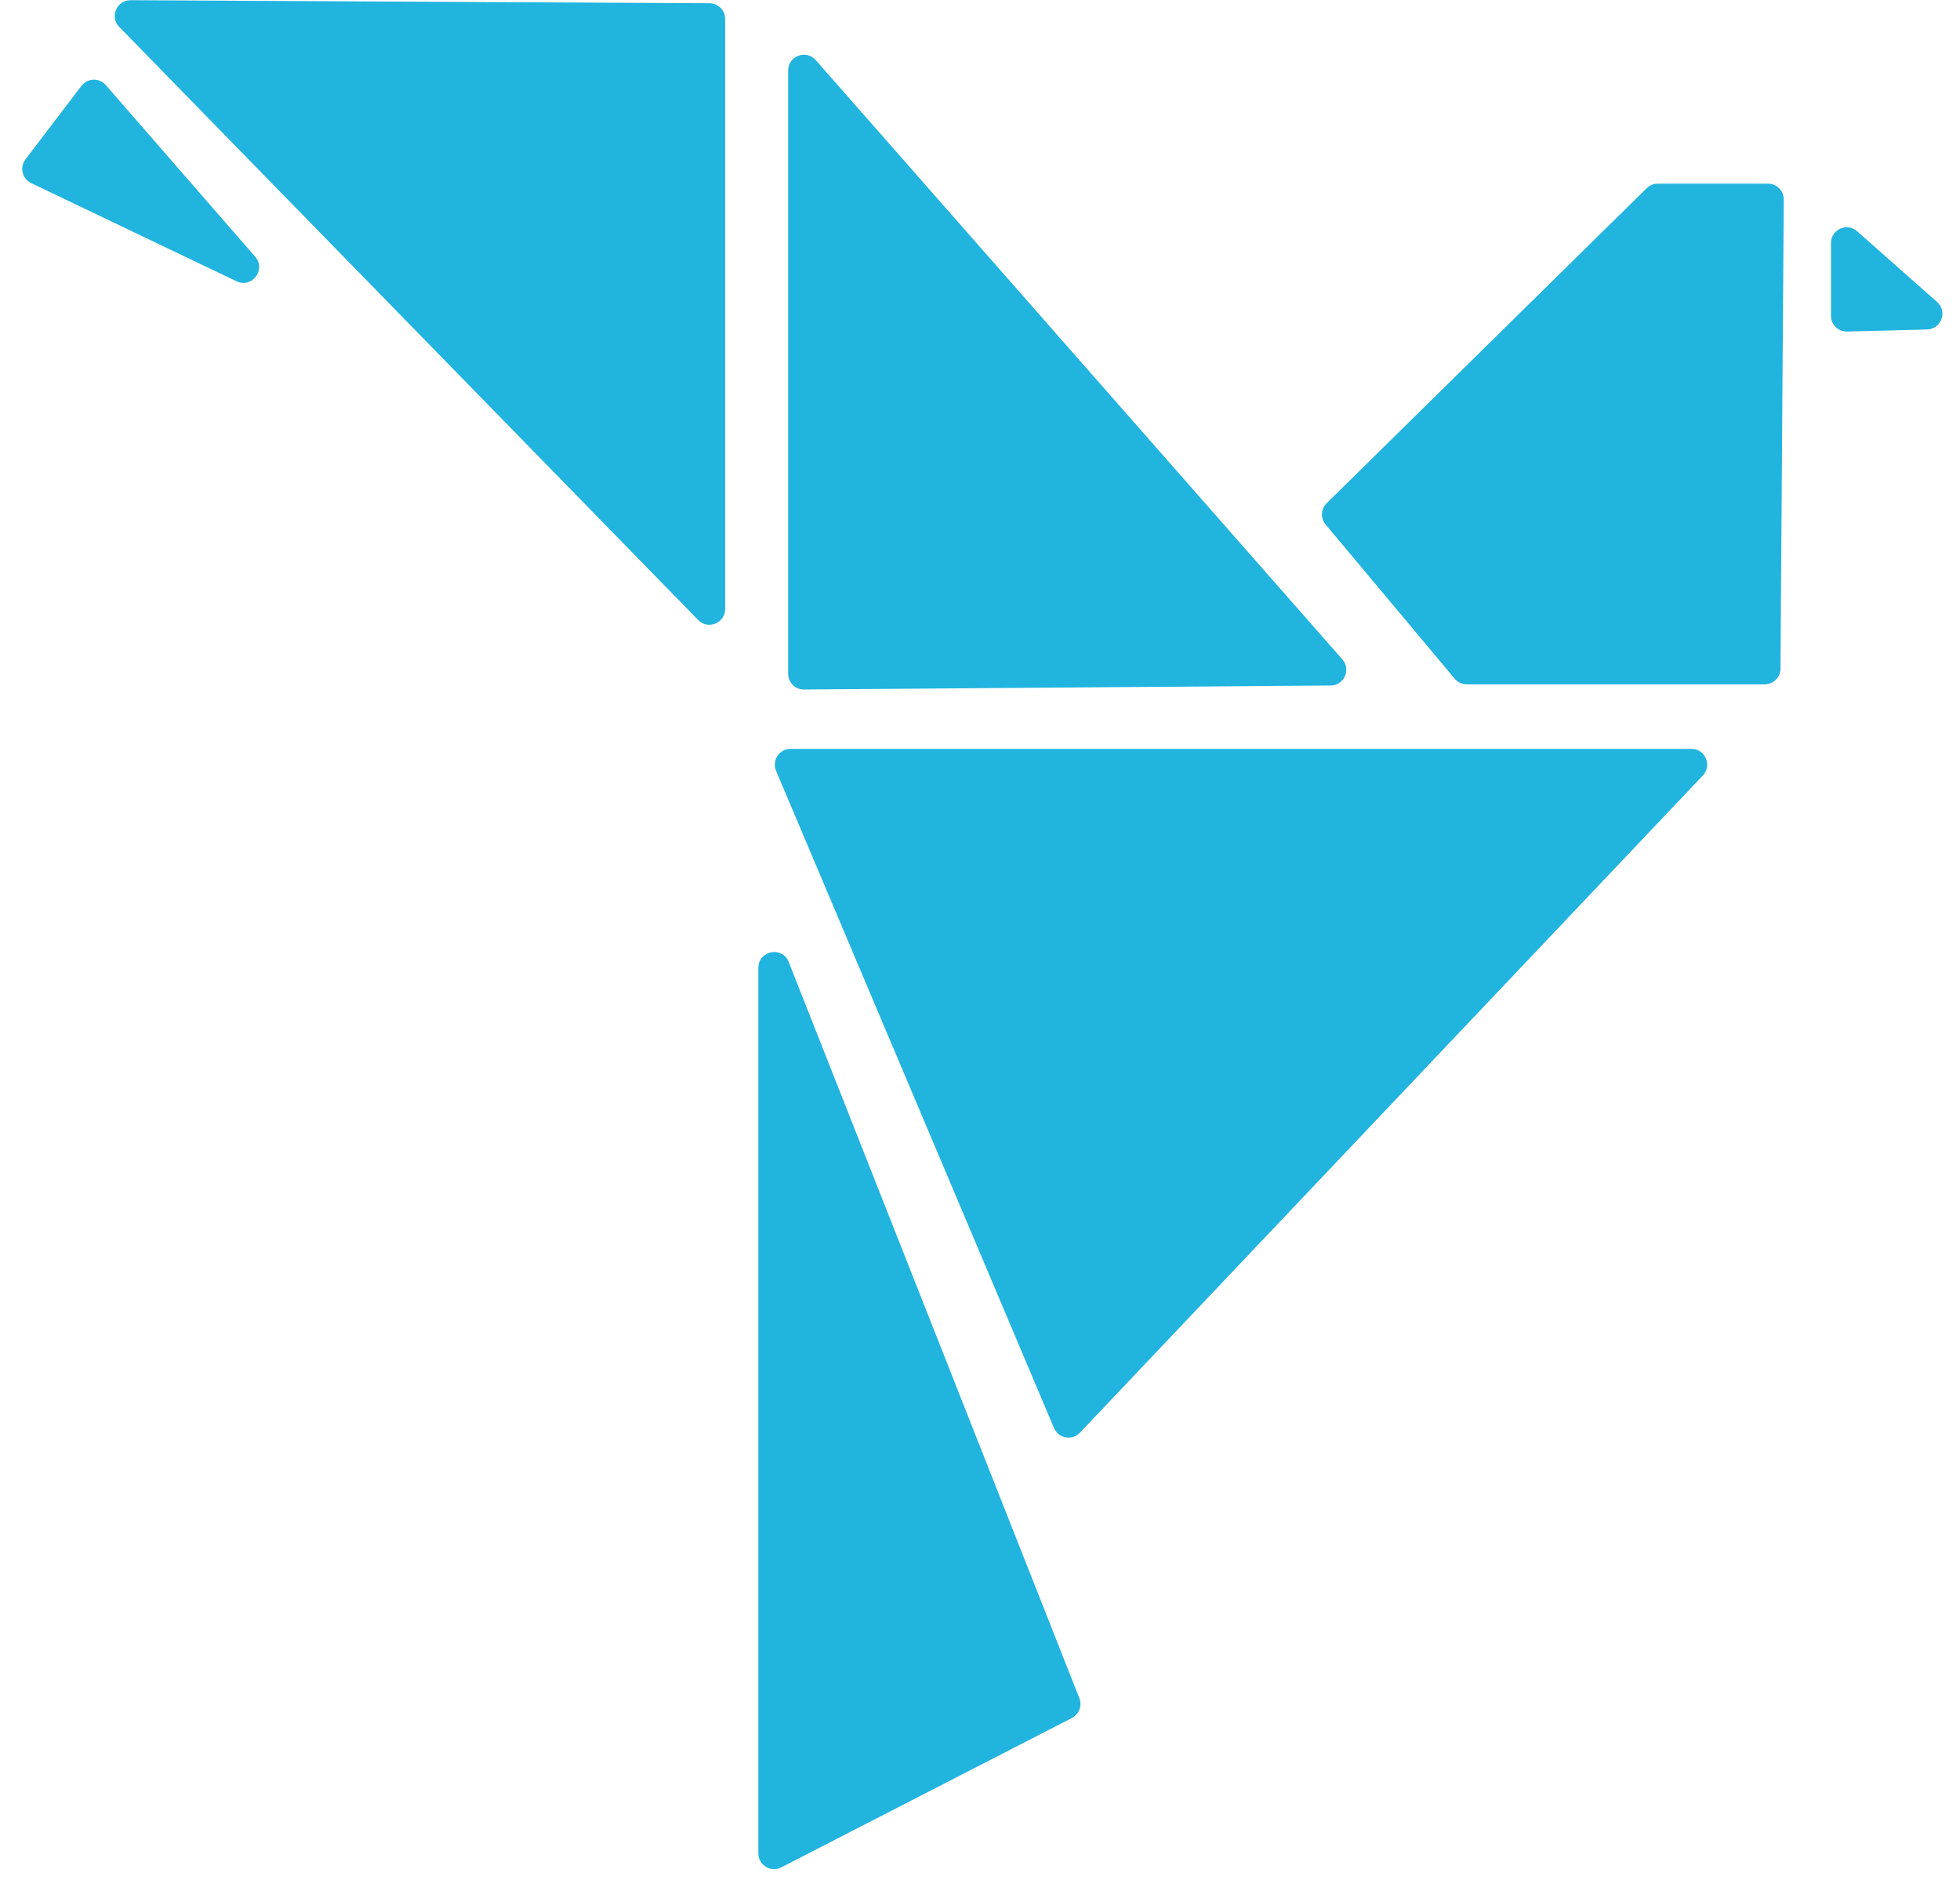 <svg width="49" height="47" viewBox="0 0 49 47" fill="none" xmlns="http://www.w3.org/2000/svg">
<path d="M5.913 7.032L0.78 4.578C0.555 4.47 0.486 4.183 0.637 3.984L2.036 2.147C2.187 1.949 2.482 1.939 2.645 2.127L6.38 6.418C6.66 6.741 6.298 7.216 5.913 7.032Z" fill="#21B4DE"/>
<path d="M17.454 15.5L2.981 0.673C2.737 0.423 2.915 0.003 3.265 0.005L17.737 0.081C17.954 0.082 18.129 0.258 18.129 0.474V15.225C18.129 15.578 17.7 15.753 17.454 15.5Z" fill="#21B4DE"/>
<path d="M19.704 16.845V1.762C19.704 1.399 20.153 1.23 20.393 1.502L33.559 16.485C33.781 16.738 33.603 17.135 33.266 17.138L20.1 17.238C19.882 17.24 19.704 17.064 19.704 16.845Z" fill="#21B4DE"/>
<path d="M41.443 4.592H44.2C44.419 4.592 44.596 4.77 44.594 4.988L44.512 16.718C44.511 16.934 44.335 17.109 44.119 17.109H36.669C36.552 17.109 36.441 17.057 36.367 16.968L33.141 13.113C33.01 12.956 33.021 12.724 33.167 12.58L41.167 4.705C41.241 4.632 41.34 4.592 41.443 4.592Z" fill="#21B4DE"/>
<path d="M45.774 7.895V6.076C45.774 5.737 46.174 5.556 46.428 5.781L48.427 7.549C48.695 7.786 48.534 8.228 48.177 8.237L46.178 8.289C45.957 8.294 45.774 8.116 45.774 7.895Z" fill="#21B4DE"/>
<path d="M19.764 18.722H42.286C42.632 18.722 42.809 19.136 42.572 19.387L26.998 35.818C26.803 36.024 26.461 35.962 26.35 35.701L19.401 19.269C19.292 19.01 19.482 18.722 19.764 18.722Z" fill="#21B4DE"/>
<path d="M26.984 42.455L19.718 24.05C19.559 23.646 18.959 23.761 18.959 24.195V46.335C18.959 46.63 19.27 46.82 19.532 46.685L26.798 42.95C26.978 42.857 27.058 42.643 26.984 42.455Z" fill="#21B4DE"/>
</svg>
